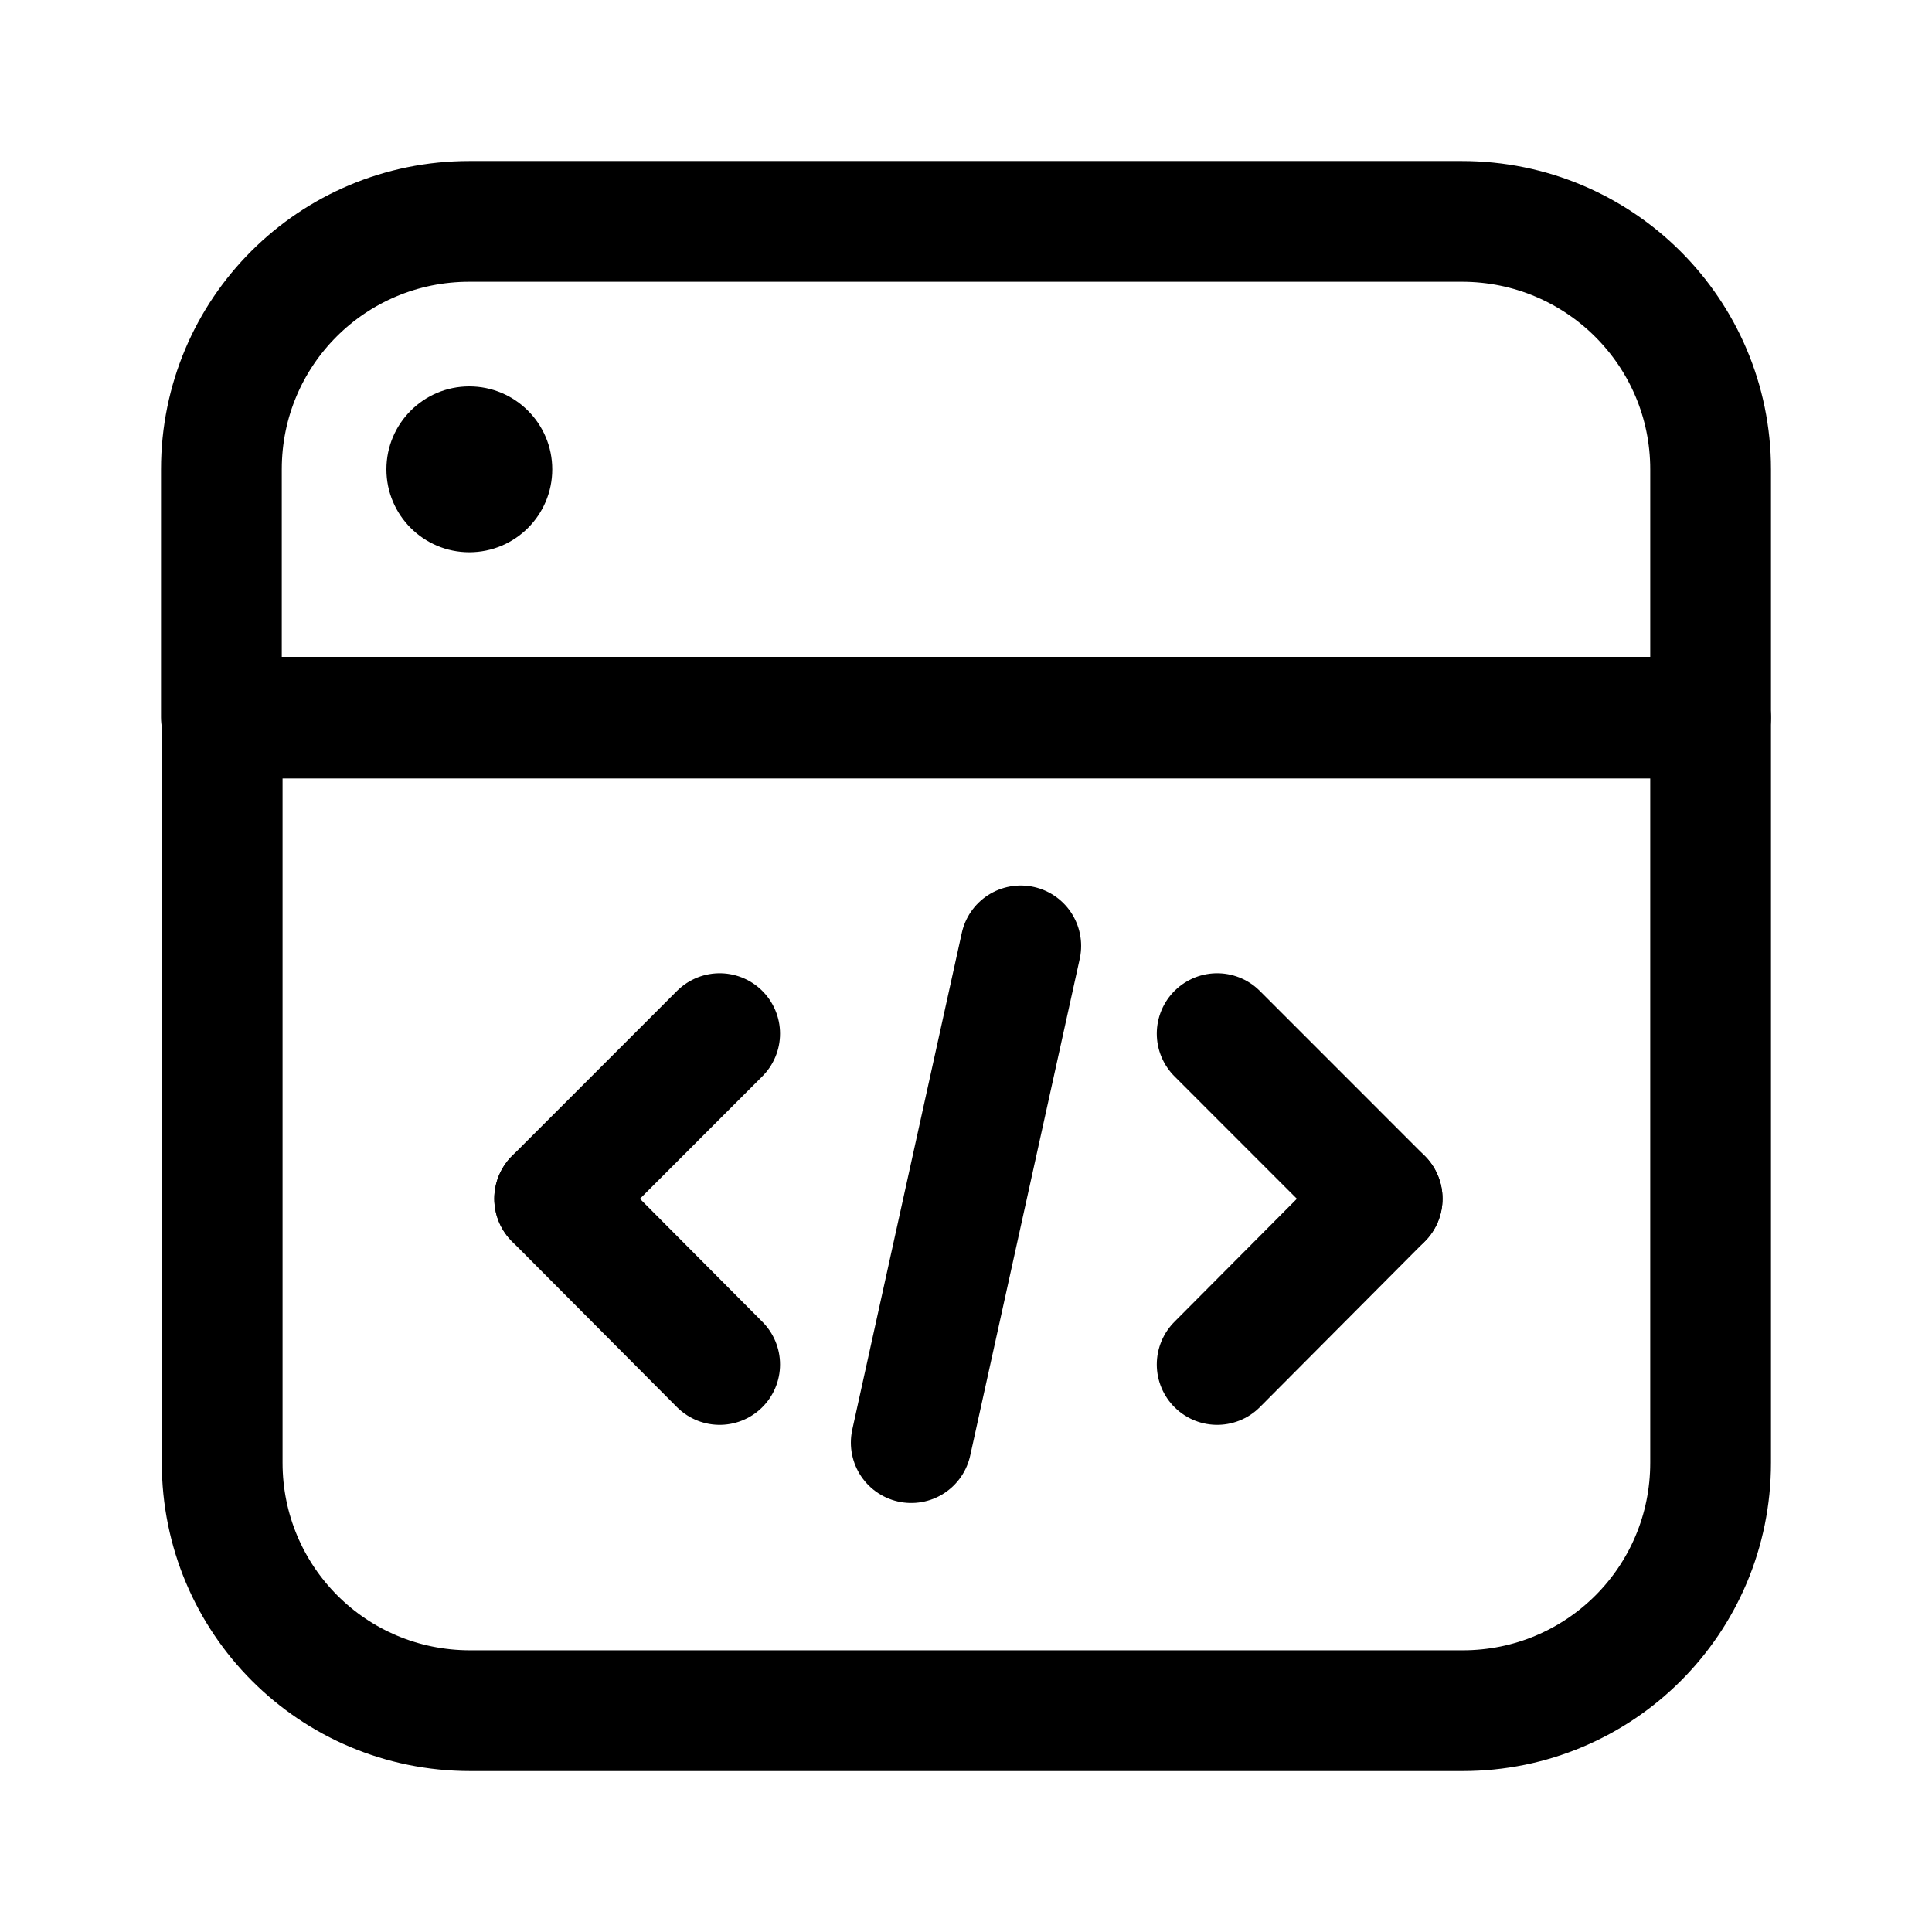 <?xml version="1.0" encoding="UTF-8"?> <svg xmlns="http://www.w3.org/2000/svg" width="32" height="32" viewBox="0 0 32 32" fill="none"> <path d="M28.333 7.774V11.88H3.667V7.774C3.667 5.494 5.507 3.667 7.773 3.667H24.213C26.493 3.667 28.333 5.507 28.333 7.774Z" stroke="black" stroke-width="2" stroke-linecap="round" stroke-linejoin="round"></path> <path d="M28.333 11.894V24.227C28.333 26.507 26.493 28.334 24.227 28.334H7.787C5.507 28.334 3.68 26.494 3.68 24.227V11.894H28.333Z" stroke="black" stroke-width="2" stroke-linecap="round" stroke-linejoin="round"></path> <path d="M7.773 9.147C8.532 9.147 9.147 8.532 9.147 7.774C9.147 7.015 8.532 6.4 7.773 6.4C7.015 6.4 6.4 7.015 6.4 7.774C6.4 8.532 7.015 9.147 7.773 9.147Z" fill="black"></path> <path d="M11.92 17.12L9.187 19.854" stroke="black" stroke-width="2" stroke-linecap="round" stroke-linejoin="round"></path> <path d="M11.92 22.6L9.187 19.854" stroke="black" stroke-width="2" stroke-linecap="round" stroke-linejoin="round"></path> <path d="M20.16 17.12L22.893 19.854" stroke="black" stroke-width="2" stroke-linecap="round" stroke-linejoin="round"></path> <path d="M20.16 22.6L22.893 19.854" stroke="black" stroke-width="2" stroke-linecap="round" stroke-linejoin="round"></path> <path d="M16.907 15.667L15.093 23.894" stroke="black" stroke-width="2" stroke-linecap="round" stroke-linejoin="round"></path> </svg> 